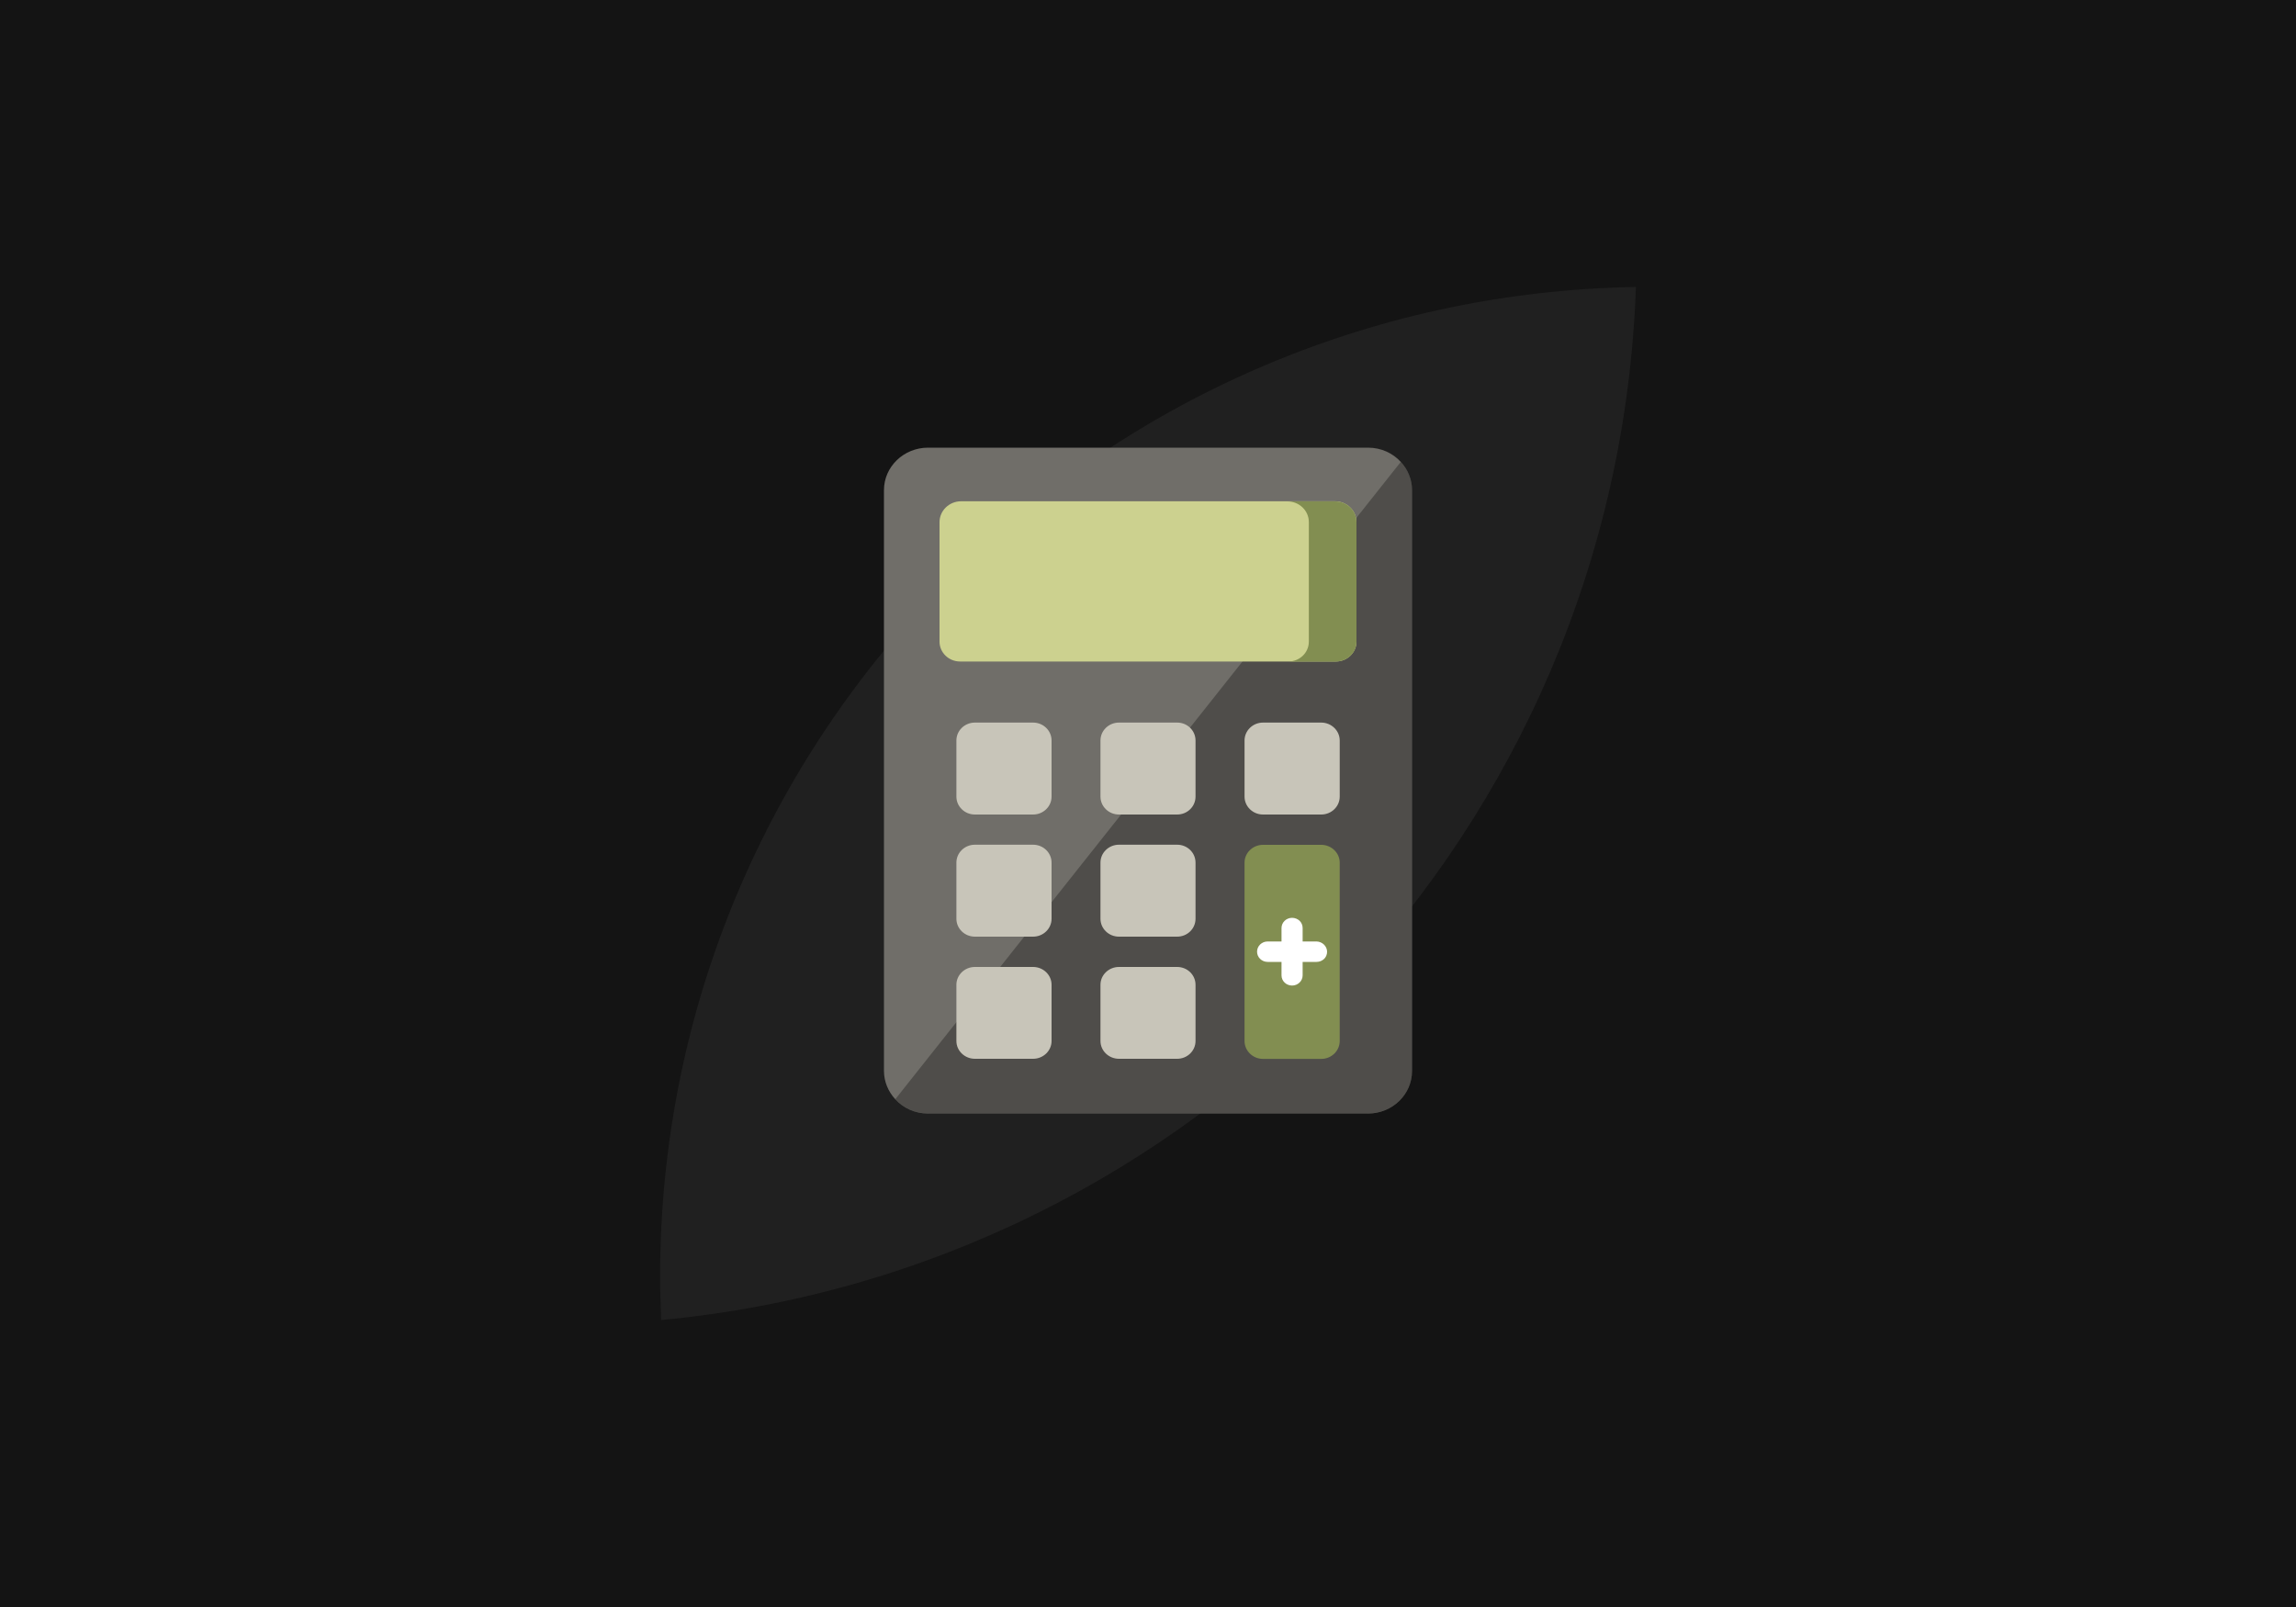 <?xml version="1.0" encoding="utf-8"?>
<!-- Generator: Adobe Illustrator 28.1.0, SVG Export Plug-In . SVG Version: 6.00 Build 0)  -->
<svg version="1.1" xmlns="http://www.w3.org/2000/svg" xmlns:xlink="http://www.w3.org/1999/xlink" x="0px" y="0px" width="200px"
	 height="140px" viewBox="0 0 200 140" style="enable-background:new 0 0 200 140;" xml:space="preserve">
<style type="text/css">
	.st0{fill:#141414;}
	.st1{fill:#202020;}
	.st2{fill:#706E69;}
	.st3{fill:#828E51;}
	.st4{fill:#98968E;}
	.st5{opacity:0.1;enable-background:new    ;}
	.st6{fill:#F5F5F2;}
	.st7{opacity:0.2;enable-background:new    ;}
	.st8{fill:#C8C5B9;}
	.st9{fill:#FFFFFF;}
	.st10{clip-path:url(#SVGID_00000059281152799718611600000003226149441570319796_);}
	.st11{opacity:0.15;}
	.st12{fill:#CCD18F;}
	.st13{opacity:0.2;}
	.st14{opacity:0.1;fill:#F5F5F2;}
	.st15{fill:#808B49;}
	.st16{fill:#3C4B28;}
	.st17{fill:#5A6D2B;}
	.st18{fill:#DCDCDC;}
	.st19{opacity:0.3;}
</style>
<g id="Achtergrond">
	<g>
		<rect x="0" y="0" class="st0" width="200" height="140"/>
	</g>
</g>
<g id="Opmaak">
	<path class="st1" d="M142.5,25c-47.08,0.8-85,39.1-85,86.25c0,1.26,0.05,2.48,0.09,3.75C104.2,110.6,140.86,72.25,142.5,25"/>
	<g>
		<g>
			<path class="st2" d="M123,42.7v50.6c0,2.05-1.72,3.71-3.84,3.71H80.84c-1.14,0-2.16-0.48-2.85-1.24
				C77.38,95.11,77,94.24,77,93.29V42.7c0-2.04,1.72-3.7,3.84-3.7h38.33c1.14,0,2.16,0.48,2.85,1.24
				C122.62,40.88,123,41.75,123,42.7z"/>
		</g>
		<g class="st19">
			<path d="M123,42.69v50.6c0,2.05-1.72,3.71-3.84,3.71H80.84c-1.14,0-2.16-0.48-2.85-1.24l44.03-55.52
				C122.62,40.88,123,41.74,123,42.69z"/>
		</g>
		<g>
			<path class="st12" d="M118.16,45.48V55.9c0,0.95-0.81,1.73-1.79,1.73H83.63c-0.99,0-1.79-0.78-1.79-1.73V45.49
				c0-1,0.84-1.82,1.88-1.82h32.56C117.32,43.67,118.16,44.48,118.16,45.48z"/>
		</g>
		<g>
			<path class="st3" d="M118.16,45.48V55.9c0,0.96-0.81,1.73-1.79,1.73h-4.15c0.99,0,1.79-0.77,1.79-1.73V45.48
				c0-1-0.84-1.8-1.87-1.8h4.14C117.32,43.67,118.16,44.48,118.16,45.48z"/>
		</g>
		<g>
			<g>
				<g>
					<path class="st8" d="M91.6,64.51v4.89c0,0.86-0.72,1.56-1.61,1.56h-5.07c-0.89,0-1.61-0.7-1.61-1.56v-4.89
						c0-0.86,0.72-1.56,1.61-1.56h5.07C90.88,62.95,91.6,63.65,91.6,64.51z"/>
				</g>
				<g>
					<path class="st8" d="M91.6,85.79v4.9c0,0.85-0.72,1.55-1.61,1.55h-5.07c-0.89,0-1.61-0.7-1.61-1.55v-4.9
						c0-0.85,0.72-1.55,1.61-1.55h5.07C90.88,84.24,91.6,84.94,91.6,85.79z"/>
				</g>
				<g>
					<path class="st8" d="M104.14,75.15v4.89c0,0.86-0.71,1.56-1.6,1.56h-5.07c-0.89,0-1.61-0.7-1.61-1.56v-4.89
						c0-0.86,0.72-1.56,1.61-1.56h5.07C103.43,73.59,104.14,74.29,104.14,75.15z"/>
				</g>
				<g>
					<path class="st8" d="M104.14,85.79v4.9c0,0.85-0.71,1.55-1.6,1.55h-5.07c-0.89,0-1.61-0.7-1.61-1.55v-4.9
						c0-0.85,0.72-1.55,1.61-1.55h5.07C103.43,84.24,104.14,84.94,104.14,85.79z"/>
				</g>
				<g>
					<path class="st8" d="M91.6,75.15v4.89c0,0.86-0.72,1.56-1.61,1.56h-5.07c-0.89,0-1.61-0.7-1.61-1.56v-4.89
						c0-0.86,0.72-1.56,1.61-1.56h5.07C90.88,73.59,91.6,74.29,91.6,75.15z"/>
				</g>
				<g>
					<path class="st8" d="M104.14,64.51v4.89c0,0.86-0.71,1.56-1.6,1.56h-5.07c-0.89,0-1.61-0.7-1.61-1.56v-4.89
						c0-0.86,0.72-1.56,1.61-1.56h5.07C103.43,62.95,104.14,63.65,104.14,64.51z"/>
				</g>
				<g>
					<path class="st8" d="M116.7,64.51v4.89c0,0.86-0.72,1.56-1.61,1.56h-5.07c-0.89,0-1.61-0.7-1.61-1.56v-4.89
						c0-0.86,0.72-1.56,1.61-1.56h5.07C115.97,62.95,116.7,63.65,116.7,64.51z"/>
				</g>
				<g>
					<path class="st3" d="M116.7,75.15v15.54c0,0.86-0.72,1.56-1.61,1.56h-5.07c-0.89,0-1.61-0.7-1.61-1.56V75.15
						c0-0.85,0.72-1.55,1.61-1.55h5.07C115.97,73.6,116.7,74.3,116.7,75.15z"/>
				</g>
			</g>
		</g>
		<g>
			<g>
				<path class="st9" d="M115.6,82.92c0,0.24-0.1,0.47-0.27,0.63c-0.17,0.15-0.39,0.25-0.65,0.25h-1.21v1.17
					c0,0.49-0.41,0.89-0.92,0.89c-0.25,0-0.49-0.1-0.65-0.26c-0.17-0.16-0.27-0.38-0.27-0.63v-1.17h-1.21
					c-0.51,0-0.92-0.4-0.92-0.89c0-0.24,0.1-0.47,0.27-0.63c0.17-0.16,0.39-0.26,0.65-0.26h1.21v-1.17c0-0.49,0.41-0.89,0.92-0.89
					c0.25,0,0.49,0.1,0.66,0.26c0.16,0.16,0.26,0.38,0.26,0.63v1.17h1.21C115.18,82.03,115.6,82.43,115.6,82.92z"/>
			</g>
		</g>
	</g>
</g>
</svg>
